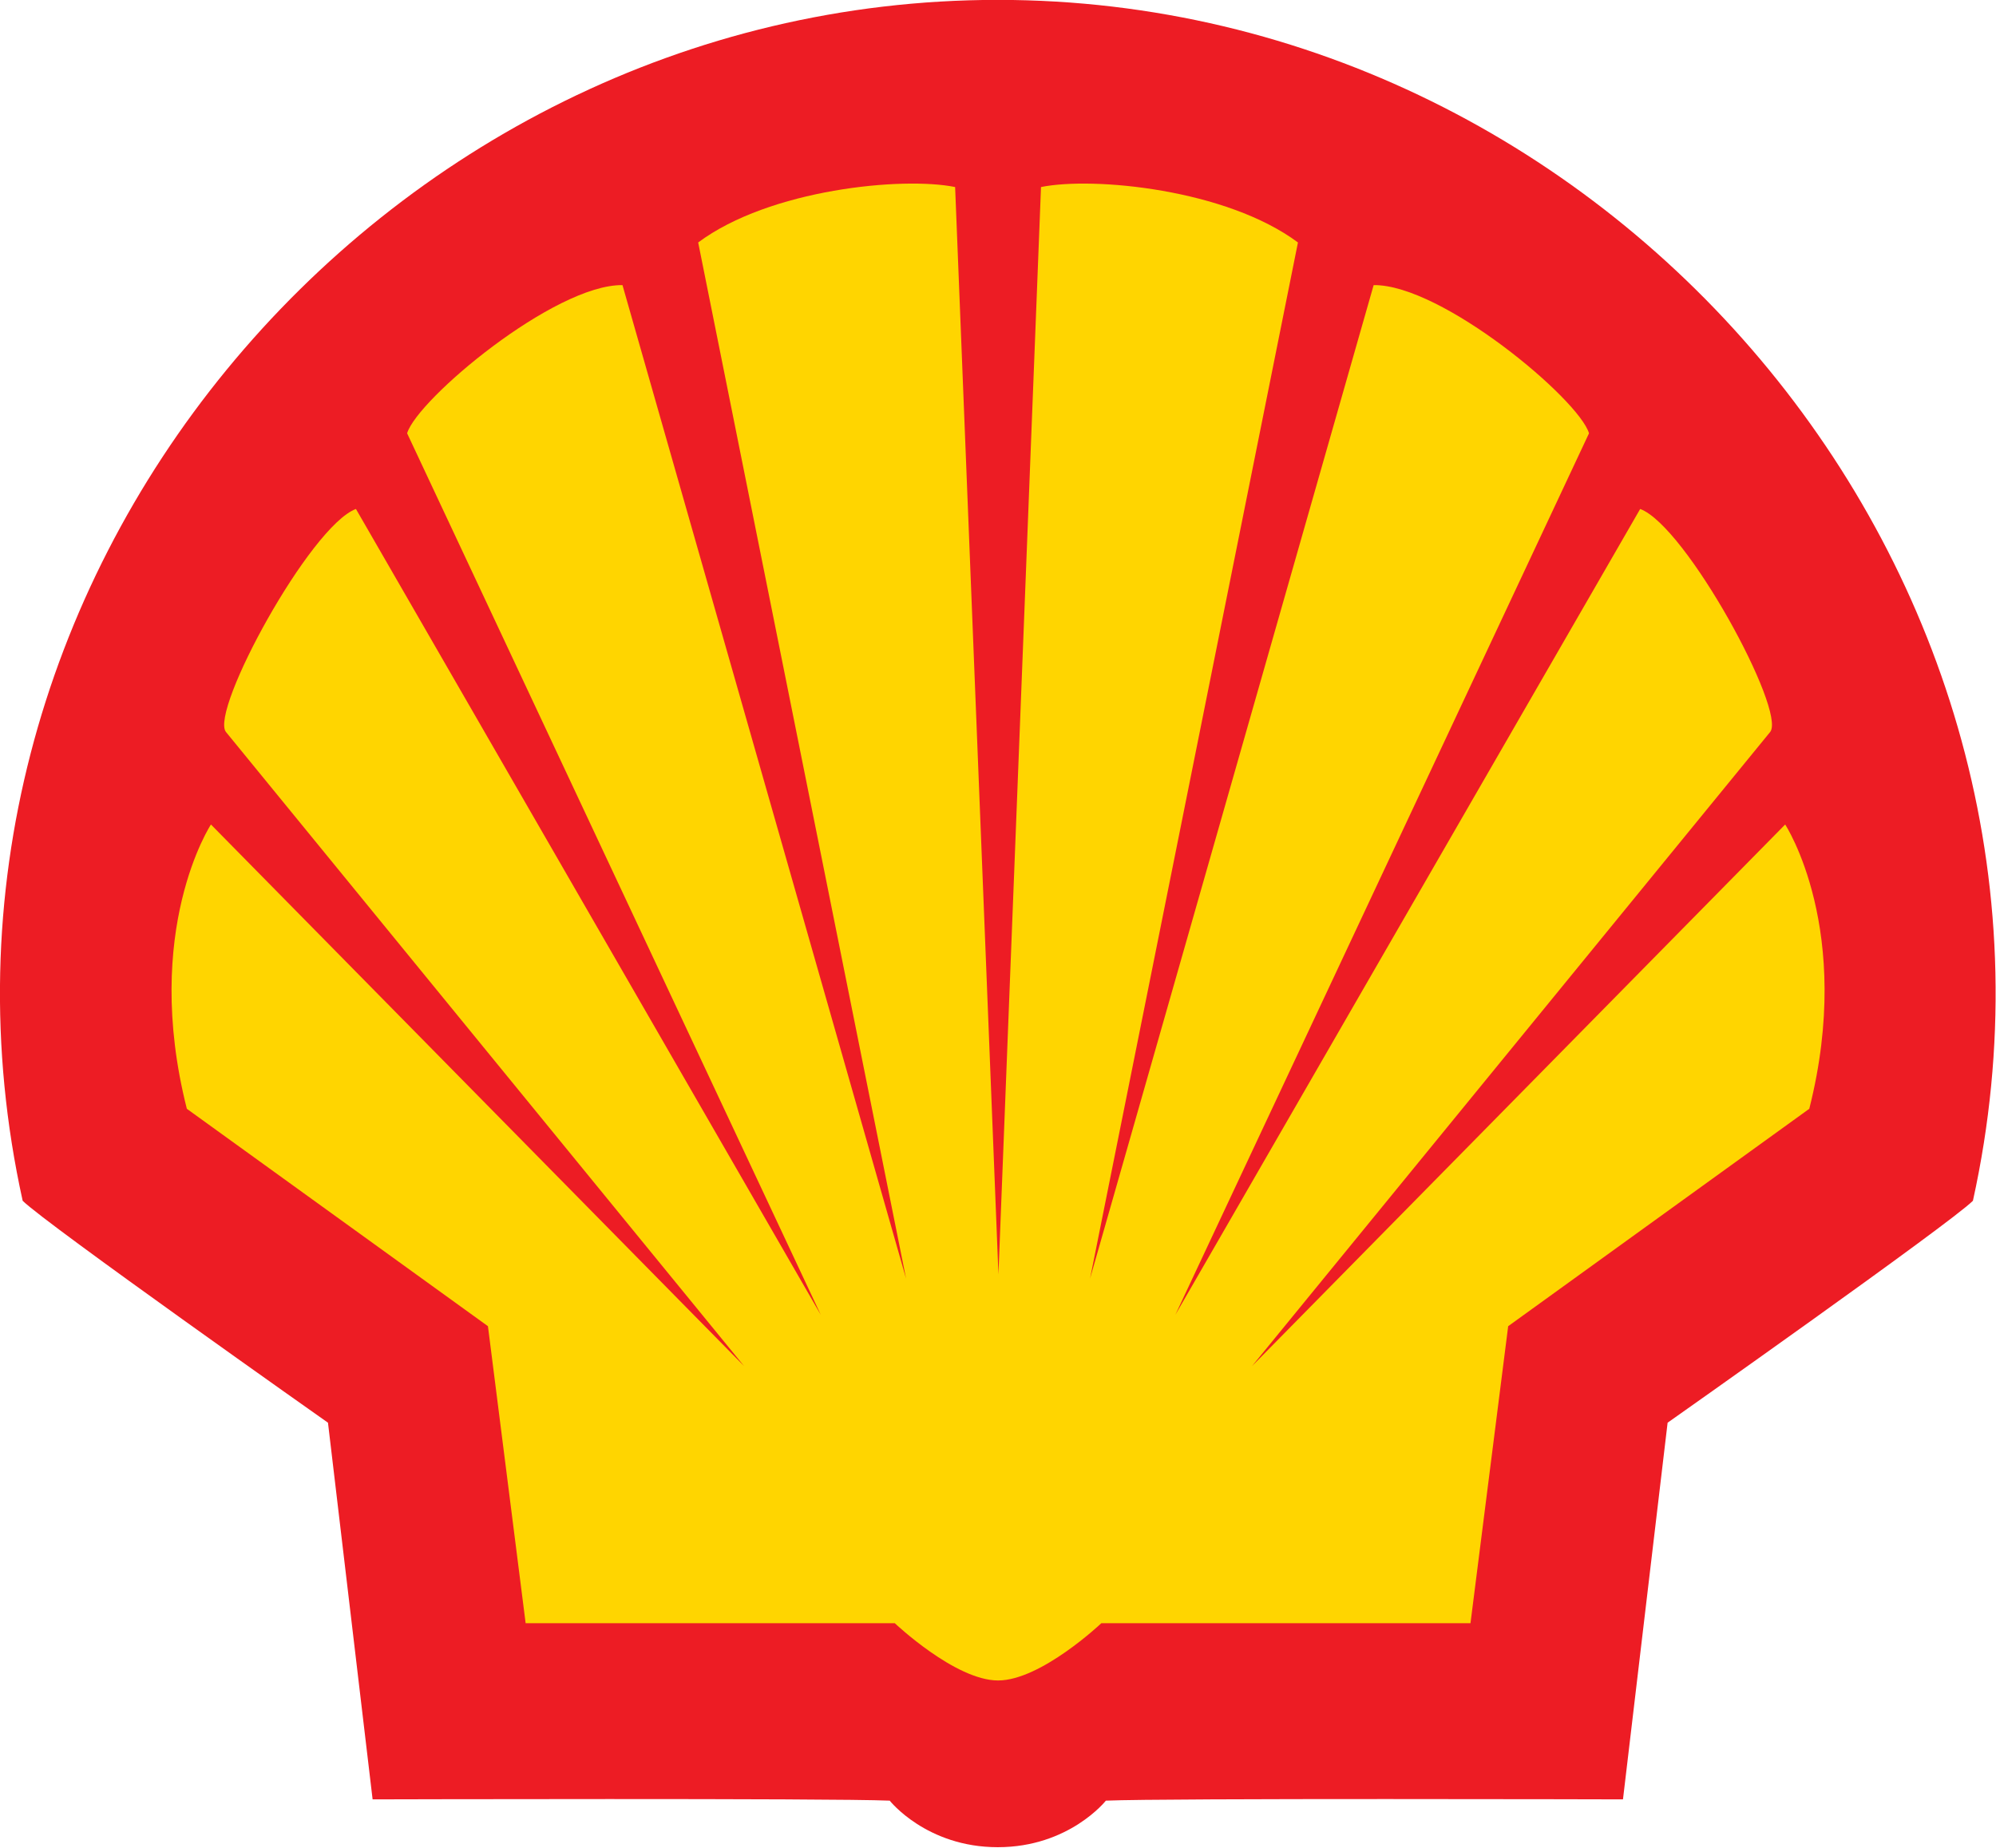 <svg clip-rule="evenodd" fill-rule="evenodd" stroke-linejoin="round" stroke-miterlimit="1.414" viewBox="145 75.016 270 249.967" xmlns="http://www.w3.org/2000/svg"><g transform="matrix(.483 0 0 .483 108.492 -20.597)"><path d="m355.025 715.371c-19.989 0-30.263-13.036-30.263-13.036-16.429-.714-144.822-.357-144.822-.357l-12.5-105.509s-79.08-55.741-85.508-62.169c-37.96-172.206 99.246-336.375 273.099-336.375s311.058 164.169 273.099 336.375c-6.429 6.428-85.509 62.169-85.509 62.169l-12.5 105.509s-128.393-.357-144.822.357c0 0-10.274 13.036-30.274 13.036z" fill="#ed1c24"/><path d="m355.211 554.911-12.131-304.561c-14.631-2.986-51.955.597-71.96 15.526l58.225 290.23-79.425-278.286c-19.04-.233-57.461 31.96-60.315 41.504l115.853 246.934-130.186-225.734c-12.839 4.777-40.907 56.433-36.428 62.435l145.115 177.631-149.295-151.684s-19.408 29.561-6.752 79.631l84.329 60.898 10.558 83.2h103.39s16.915 16.034 28.917 16.034c12.001 0 28.916-16.034 28.916-16.034h103.391l10.557-83.2 84.329-60.898c12.656-50.07-6.752-79.631-6.752-79.631l-149.295 151.684 145.115-177.631c4.479-6.002-23.589-57.658-36.428-62.435l-130.185 225.734 115.853-246.934c-2.854-9.544-41.275-41.737-60.316-41.504l-79.425 278.286 58.226-290.23c-20.006-14.929-57.33-18.512-71.961-15.526z" fill="#ffd500"/></g></svg>